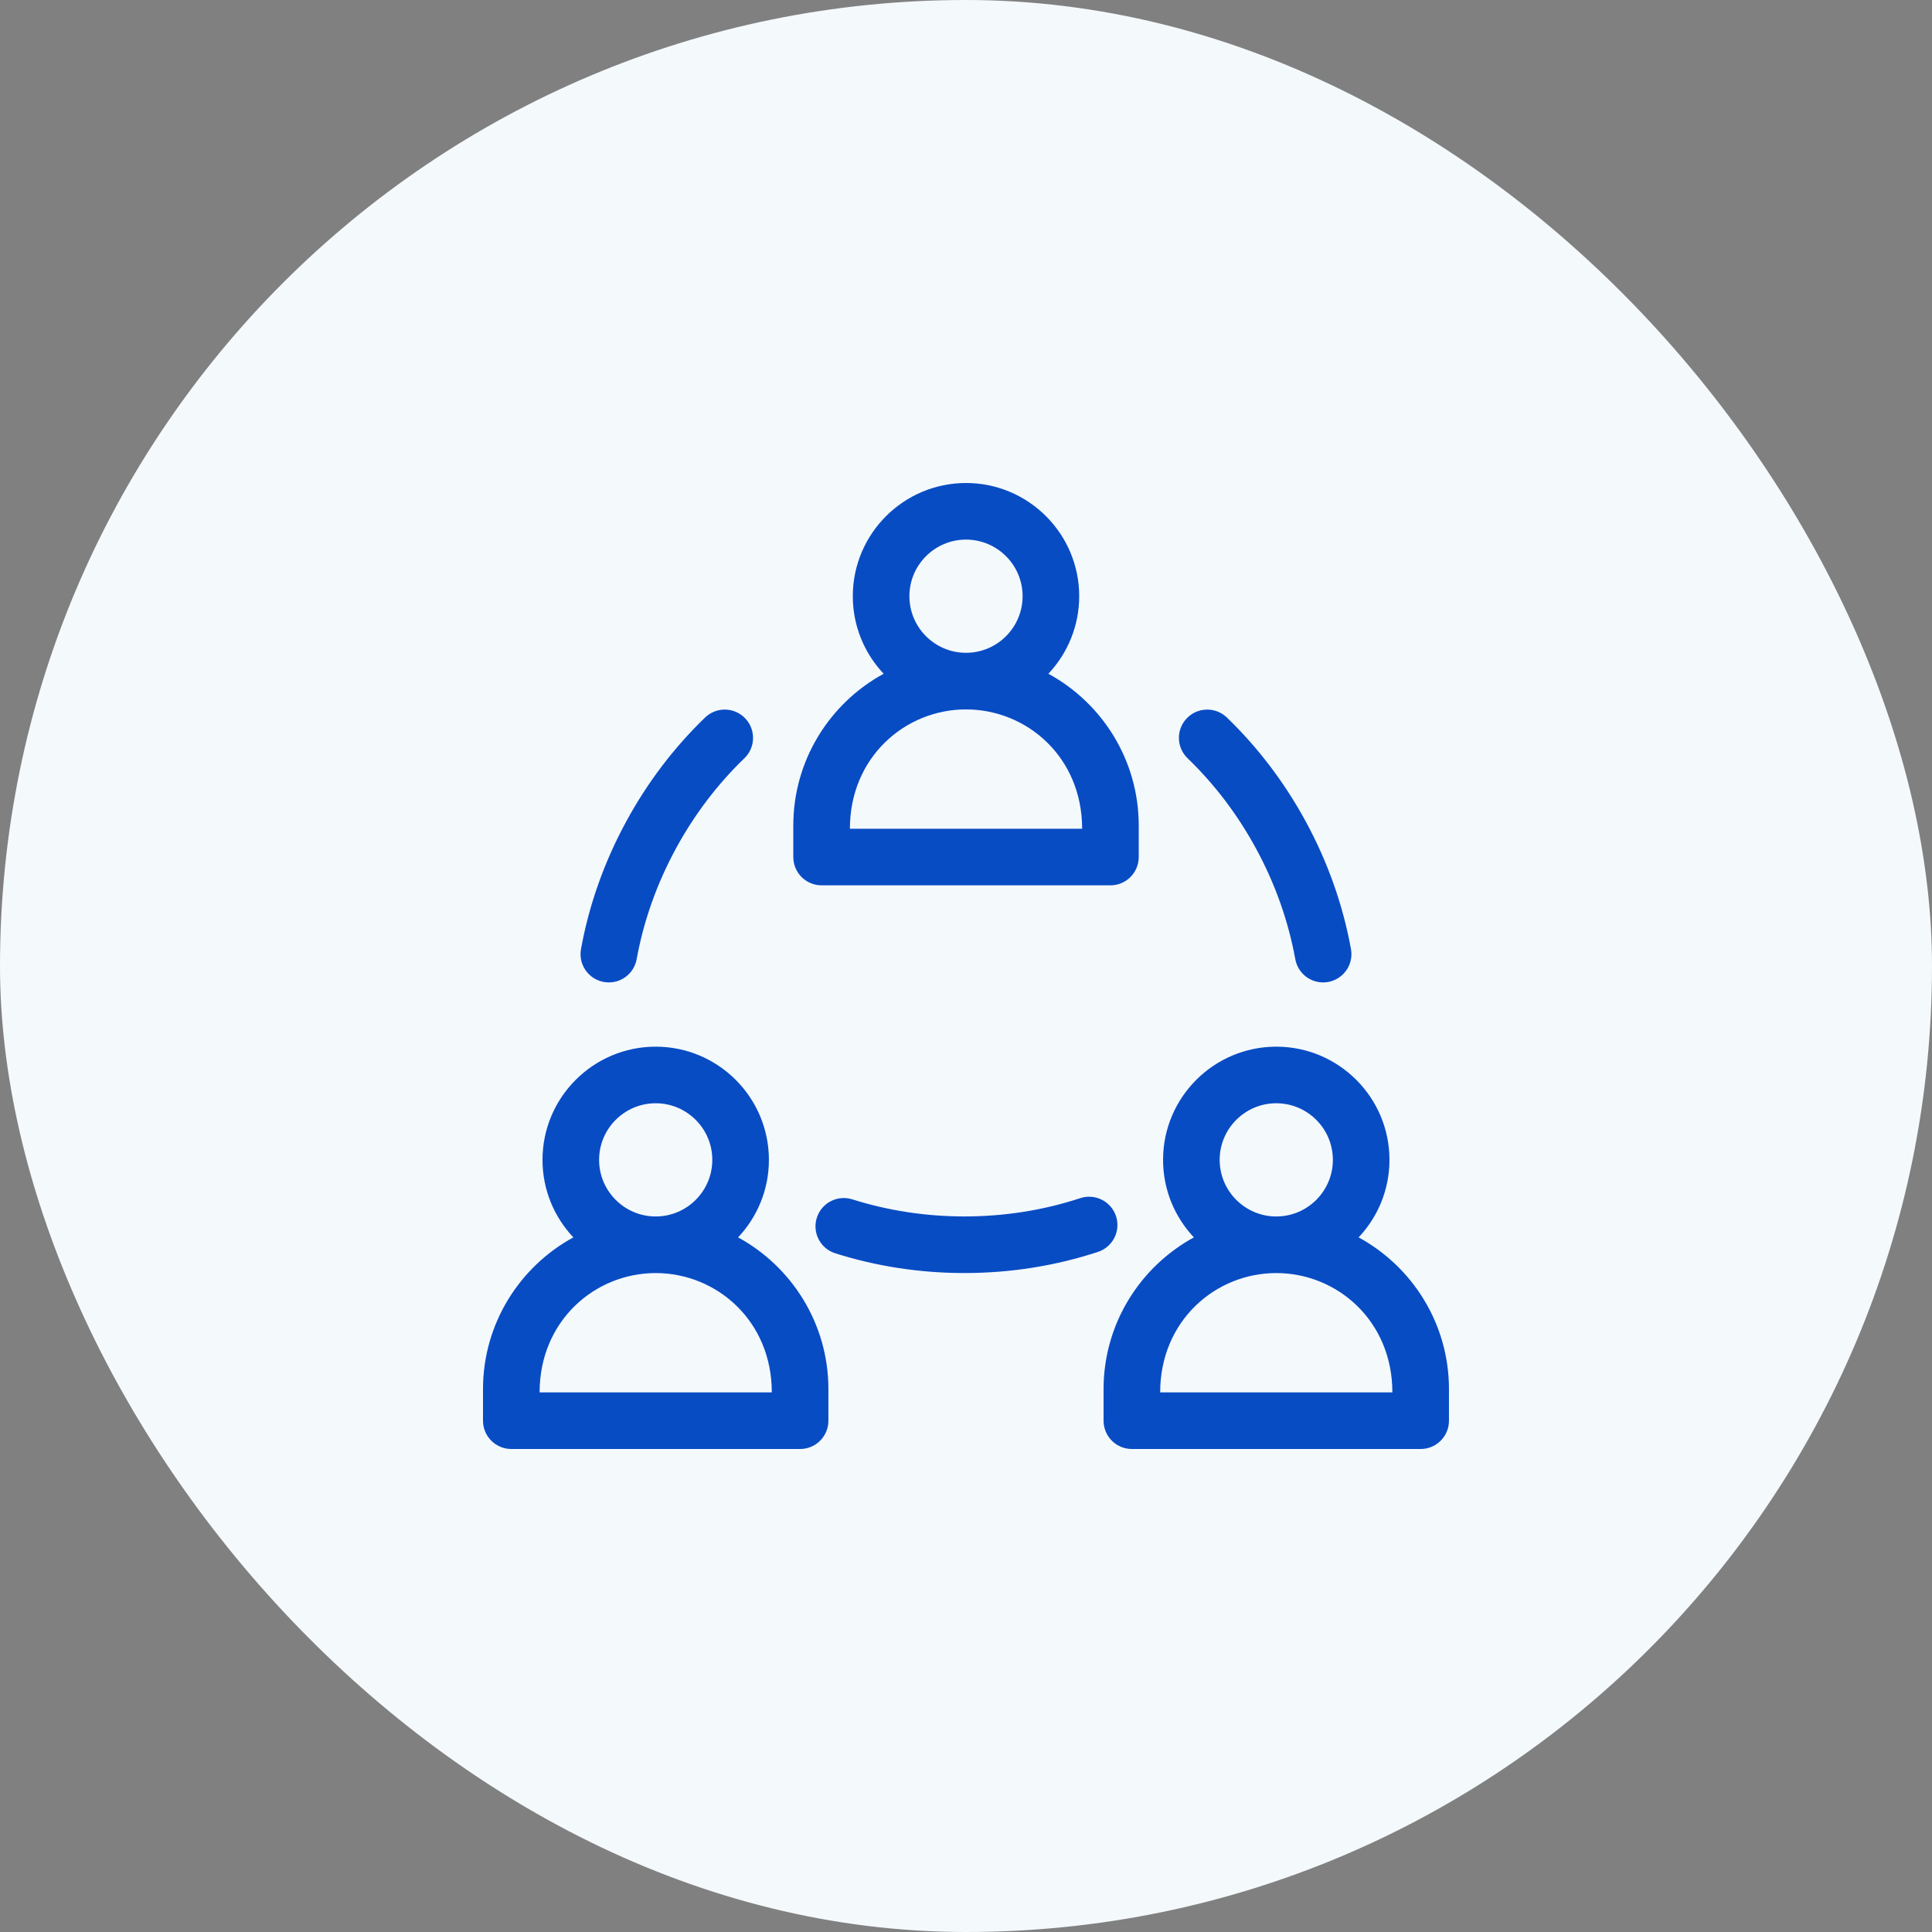 <svg width="64" height="64" viewBox="0 0 64 64" fill="none" xmlns="http://www.w3.org/2000/svg">
<rect x="0" y="0" width="64" height="64" fill="#808080" stroke="none"/>
<rect width="64" height="64" rx="32" fill="#F4F9FC"/>
<g clip-path="url(#clip0_1615_11174)">
<path d="M16.938 48H26.505C27.023 48 27.442 47.58 27.442 47.062V46.018C27.442 43.851 26.231 41.961 24.45 40.99C25.082 40.319 25.471 39.415 25.471 38.422C25.471 36.354 23.789 34.672 21.721 34.672C19.653 34.672 17.971 36.354 17.971 38.422C17.971 39.415 18.36 40.319 18.993 40.99C17.211 41.961 16 43.851 16 46.018V47.062C16 47.58 16.42 48 16.938 48ZM19.846 38.422C19.846 37.388 20.687 36.547 21.721 36.547C22.755 36.547 23.596 37.388 23.596 38.422C23.596 39.456 22.755 40.297 21.721 40.297C20.687 40.297 19.846 39.456 19.846 38.422ZM21.721 42.172C23.73 42.172 25.567 43.746 25.567 46.125H17.875C17.875 43.759 19.702 42.172 21.721 42.172Z" fill="#084CC4"/>
<path d="M45.006 40.99C45.639 40.319 46.028 39.415 46.028 38.422C46.028 36.354 44.346 34.672 42.278 34.672C40.21 34.672 38.528 36.354 38.528 38.422C38.528 39.415 38.917 40.319 39.549 40.99C37.768 41.961 36.557 43.851 36.557 46.018V47.062C36.557 47.58 36.976 48 37.494 48H47.061C47.579 48 47.999 47.58 47.999 47.062V46.018C47.999 43.851 46.788 41.961 45.006 40.99ZM40.403 38.422C40.403 37.388 41.244 36.547 42.278 36.547C43.312 36.547 44.153 37.388 44.153 38.422C44.153 39.456 43.312 40.297 42.278 40.297C41.244 40.297 40.403 39.456 40.403 38.422ZM46.124 46.125H38.432C38.432 43.759 40.258 42.172 42.278 42.172C44.286 42.172 46.124 43.746 46.124 46.125Z" fill="#084CC4"/>
<path d="M37.722 28.391V27.346C37.722 25.179 36.51 23.289 34.729 22.319C35.361 21.647 35.75 20.743 35.75 19.75C35.75 17.682 34.068 16 32 16C29.933 16 28.25 17.682 28.25 19.75C28.25 20.743 28.639 21.647 29.272 22.319C27.491 23.289 26.279 25.179 26.279 27.346V28.391C26.279 28.908 26.699 29.328 27.217 29.328H36.784C37.302 29.328 37.722 28.908 37.722 28.391ZM30.125 19.75C30.125 18.716 30.966 17.875 32 17.875C33.034 17.875 33.875 18.716 33.875 19.75C33.875 20.784 33.034 21.625 32 21.625C30.966 21.625 30.125 20.784 30.125 19.75ZM35.847 27.453H28.154C28.154 25.087 29.981 23.5 32 23.5C34.009 23.5 35.847 25.074 35.847 27.453Z" fill="#084CC4"/>
<path d="M35.786 39.69C34.562 40.092 33.27 40.296 31.948 40.296C30.672 40.296 29.422 40.105 28.234 39.73C27.74 39.574 27.214 39.847 27.058 40.341C26.901 40.834 27.175 41.361 27.669 41.517C29.04 41.951 30.48 42.171 31.948 42.171C33.469 42.171 34.957 41.935 36.371 41.471C36.863 41.309 37.131 40.78 36.97 40.288C36.808 39.796 36.278 39.528 35.786 39.69Z" fill="#084CC4"/>
<path d="M23.358 23.768C22.322 24.766 21.442 25.927 20.742 27.217C20.016 28.554 19.512 29.974 19.246 31.439C19.141 32.013 19.582 32.544 20.169 32.544C20.613 32.544 21.008 32.227 21.09 31.774C21.321 30.506 21.758 29.274 22.389 28.112C22.998 26.99 23.762 25.983 24.659 25.118C25.032 24.759 25.043 24.166 24.683 23.793C24.324 23.42 23.73 23.409 23.358 23.768Z" fill="#084CC4"/>
<path d="M40.641 23.768C40.268 23.409 39.675 23.42 39.315 23.793C38.956 24.166 38.967 24.759 39.34 25.118C40.237 25.983 41 26.99 41.609 28.112C42.24 29.274 42.677 30.506 42.908 31.774C43.001 32.283 43.488 32.622 43.998 32.529C44.508 32.436 44.845 31.948 44.753 31.439C44.486 29.975 43.983 28.554 43.257 27.217C42.556 25.927 41.676 24.766 40.641 23.768Z" fill="#084CC4"/>
</g>
<defs>
<clipPath id="clip0_1615_11174">
<rect width="32" height="32" fill="white" transform="translate(16 16)"/>
</clipPath>
</defs>
</svg>
